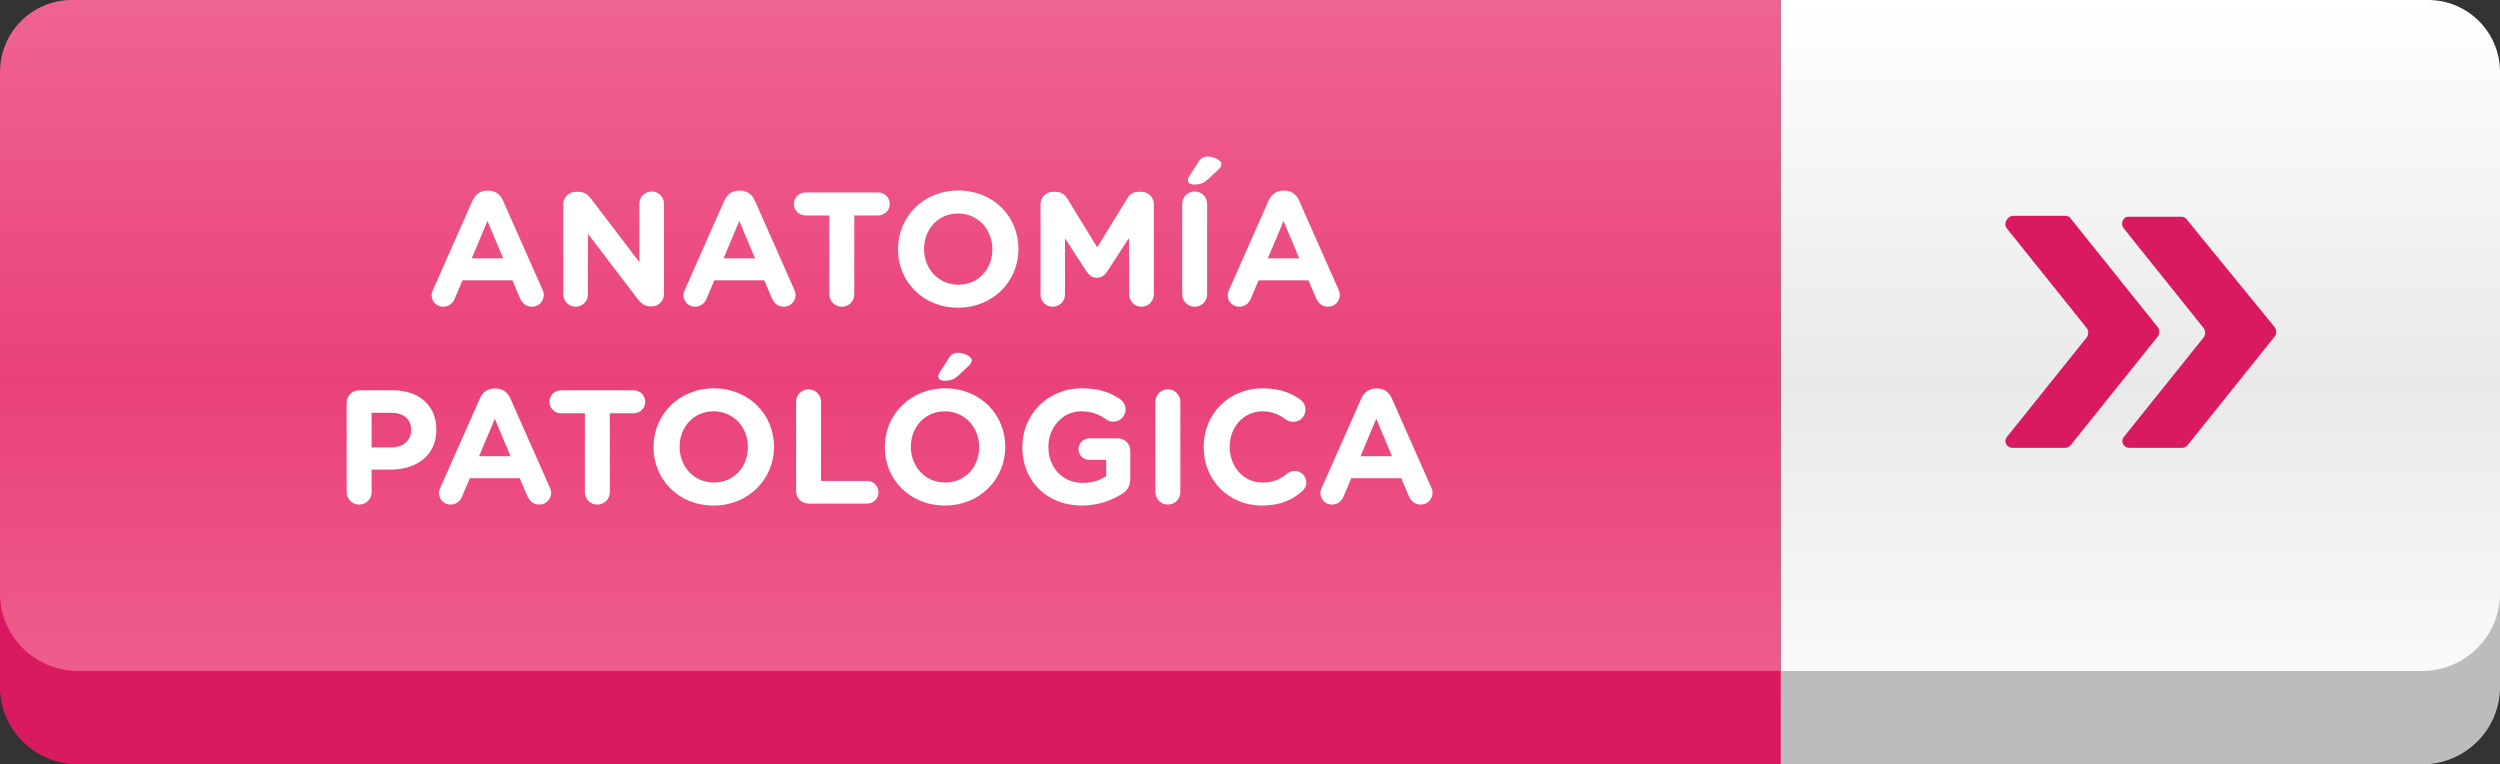 <svg width="278" height="85" viewBox="0 0 278 85" fill="none" xmlns="http://www.w3.org/2000/svg">
<rect x="0" y="0" width="278" height="85" fill="#333333" stroke="none"/>
<path d="M198 0H270C274.418 0 278 3.582 278 8V70C278 78.284 271.284 85 263 85H198V0Z" fill="url(#paint0_linear_202_12)"/>
<path d="M269.332 74.609H198V85H269.332C274.115 85 278 81.141 278 76.391V66C278 70.75 274.115 74.609 269.332 74.609Z" fill="#BDBCBC"/>
<path d="M0 8C0 3.582 3.582 0 8 0H198V85H15C6.716 85 0 78.284 0 70V8Z" fill="url(#paint1_linear_202_12)"/>
<path d="M8.691 74.609C3.896 74.609 0 70.75 0 66V76.391C0 81.141 3.896 85 8.691 85H198V74.609H8.691Z" fill="#D91A61"/>
<path d="M236.161 25.4L245.061 36.5C245.261 36.8 245.261 37.2 245.061 37.5L236.161 48.6C235.761 49.1 236.161 49.8 236.761 49.8H242.661C242.861 49.8 243.061 49.7 243.261 49.5L252.961 37.4C253.161 37.1 253.161 36.7 252.961 36.4L243.161 24.4C243.061 24.2 242.761 24.1 242.561 24.1H236.661C236.061 24.1 235.761 24.9 236.161 25.4Z" fill="#D91A61"/>
<path d="M223.161 25.4L232.061 36.5C232.261 36.8 232.261 37.2 232.061 37.5L223.161 48.6C222.761 49.1 223.161 49.8 223.761 49.8H229.661C229.861 49.8 230.061 49.7 230.261 49.5L239.961 37.4C240.161 37.1 240.161 36.7 239.961 36.4L230.261 24.3C230.161 24.1 229.861 24 229.661 24H223.761C223.161 24.1 222.761 24.9 223.161 25.4Z" fill="#D91A61"/>
<path d="M47.996 32.812C47.996 33.532 48.554 34.108 49.274 34.108C49.85 34.108 50.318 33.784 50.552 33.244L51.434 31.174H56.978L57.824 33.154C58.076 33.73 58.508 34.108 59.156 34.108C59.894 34.108 60.47 33.514 60.47 32.776C60.47 32.596 60.416 32.416 60.326 32.218L55.934 22.3C55.628 21.616 55.088 21.202 54.332 21.202H54.17C53.414 21.202 52.856 21.616 52.55 22.3L48.158 32.218C48.068 32.416 47.996 32.614 47.996 32.812ZM52.46 28.726L54.206 24.568L55.952 28.726H52.46ZM62.641 32.74C62.641 33.496 63.253 34.108 64.009 34.108C64.765 34.108 65.377 33.496 65.377 32.74V25.99L70.921 33.262C71.299 33.748 71.695 34.072 72.361 34.072H72.451C73.225 34.072 73.837 33.46 73.837 32.686V22.66C73.837 21.904 73.225 21.292 72.469 21.292C71.713 21.292 71.101 21.904 71.101 22.66V29.158L65.755 22.138C65.377 21.652 64.981 21.328 64.315 21.328H64.027C63.253 21.328 62.641 21.94 62.641 22.714V32.74ZM75.998 32.812C75.998 33.532 76.556 34.108 77.276 34.108C77.852 34.108 78.32 33.784 78.554 33.244L79.436 31.174H84.98L85.826 33.154C86.078 33.73 86.51 34.108 87.158 34.108C87.896 34.108 88.472 33.514 88.472 32.776C88.472 32.596 88.418 32.416 88.328 32.218L83.936 22.3C83.63 21.616 83.09 21.202 82.334 21.202H82.172C81.416 21.202 80.858 21.616 80.552 22.3L76.16 32.218C76.07 32.416 75.998 32.614 75.998 32.812ZM80.462 28.726L82.208 24.568L83.954 28.726H80.462ZM92.223 32.722C92.223 33.496 92.835 34.108 93.609 34.108C94.383 34.108 94.995 33.496 94.995 32.722V23.956H97.659C98.361 23.956 98.937 23.38 98.937 22.678C98.937 21.976 98.361 21.4 97.659 21.4H89.559C88.857 21.4 88.281 21.976 88.281 22.678C88.281 23.38 88.857 23.956 89.559 23.956H92.223V32.722ZM106.536 34.216C110.424 34.216 113.25 31.282 113.25 27.7V27.664C113.25 24.082 110.46 21.184 106.572 21.184C102.684 21.184 99.858 24.118 99.858 27.7V27.736C99.858 31.318 102.648 34.216 106.536 34.216ZM106.572 31.66C104.34 31.66 102.756 29.86 102.756 27.7V27.664C102.756 25.504 104.304 23.74 106.536 23.74C108.768 23.74 110.352 25.54 110.352 27.7V27.736C110.352 29.896 108.804 31.66 106.572 31.66ZM115.709 32.758C115.709 33.514 116.303 34.108 117.059 34.108C117.815 34.108 118.427 33.514 118.427 32.758V26.494L120.821 30.184C121.109 30.616 121.469 30.886 121.973 30.886C122.477 30.886 122.837 30.616 123.125 30.184L125.555 26.44V32.722C125.555 33.478 126.167 34.108 126.923 34.108C127.697 34.108 128.309 33.496 128.309 32.722V22.714C128.309 21.94 127.697 21.328 126.923 21.328H126.617C126.059 21.328 125.663 21.562 125.375 22.03L122.009 27.502L118.661 22.048C118.409 21.634 117.995 21.328 117.401 21.328H117.095C116.321 21.328 115.709 21.94 115.709 22.714V32.758ZM131.462 32.722C131.462 33.496 132.074 34.108 132.848 34.108C133.622 34.108 134.234 33.496 134.234 32.722V22.678C134.234 21.904 133.622 21.292 132.848 21.292C132.074 21.292 131.462 21.904 131.462 22.678V32.722ZM132.776 20.518C133.388 20.518 133.82 20.41 134.342 19.924L135.458 18.88C135.674 18.682 135.818 18.484 135.818 18.232C135.818 17.818 134.954 17.404 134.288 17.404C133.838 17.404 133.496 17.638 133.262 18.016L132.272 19.564C132.182 19.708 132.092 19.888 132.092 20.05C132.092 20.338 132.38 20.518 132.776 20.518ZM136.519 32.812C136.519 33.532 137.077 34.108 137.797 34.108C138.373 34.108 138.841 33.784 139.075 33.244L139.957 31.174H145.501L146.347 33.154C146.599 33.73 147.031 34.108 147.679 34.108C148.417 34.108 148.993 33.514 148.993 32.776C148.993 32.596 148.939 32.416 148.849 32.218L144.457 22.3C144.151 21.616 143.611 21.202 142.855 21.202H142.693C141.937 21.202 141.379 21.616 141.073 22.3L136.681 32.218C136.591 32.416 136.519 32.614 136.519 32.812ZM140.983 28.726L142.729 24.568L144.475 28.726H140.983ZM38.55 54.722C38.55 55.496 39.162 56.108 39.936 56.108C40.71 56.108 41.322 55.496 41.322 54.722V52.22H43.428C46.254 52.22 48.522 50.708 48.522 47.792V47.756C48.522 45.182 46.704 43.4 43.698 43.4H39.936C39.162 43.4 38.55 44.012 38.55 44.786V54.722ZM41.322 49.754V45.902H43.464C44.85 45.902 45.714 46.568 45.714 47.81V47.846C45.714 48.926 44.904 49.754 43.518 49.754H41.322ZM48.813 54.812C48.813 55.532 49.371 56.108 50.091 56.108C50.667 56.108 51.135 55.784 51.369 55.244L52.251 53.174H57.795L58.641 55.154C58.893 55.73 59.325 56.108 59.973 56.108C60.711 56.108 61.287 55.514 61.287 54.776C61.287 54.596 61.233 54.416 61.143 54.218L56.751 44.3C56.445 43.616 55.905 43.202 55.149 43.202H54.987C54.231 43.202 53.673 43.616 53.367 44.3L48.975 54.218C48.885 54.416 48.813 54.614 48.813 54.812ZM53.277 50.726L55.023 46.568L56.769 50.726H53.277ZM65.039 54.722C65.039 55.496 65.651 56.108 66.425 56.108C67.199 56.108 67.811 55.496 67.811 54.722V45.956H70.475C71.177 45.956 71.753 45.38 71.753 44.678C71.753 43.976 71.177 43.4 70.475 43.4H62.375C61.673 43.4 61.097 43.976 61.097 44.678C61.097 45.38 61.673 45.956 62.375 45.956H65.039V54.722ZM79.352 56.216C83.24 56.216 86.066 53.282 86.066 49.7V49.664C86.066 46.082 83.276 43.184 79.388 43.184C75.5 43.184 72.674 46.118 72.674 49.7V49.736C72.674 53.318 75.464 56.216 79.352 56.216ZM79.388 53.66C77.156 53.66 75.572 51.86 75.572 49.7V49.664C75.572 47.504 77.12 45.74 79.352 45.74C81.584 45.74 83.168 47.54 83.168 49.7V49.736C83.168 51.896 81.62 53.66 79.388 53.66ZM88.525 54.614C88.525 55.388 89.137 56 89.911 56H96.427C97.129 56 97.687 55.442 97.687 54.74C97.687 54.038 97.129 53.48 96.427 53.48H91.297V44.678C91.297 43.904 90.685 43.292 89.911 43.292C89.137 43.292 88.525 43.904 88.525 44.678V54.614ZM105.069 56.216C108.957 56.216 111.783 53.282 111.783 49.7V49.664C111.783 46.082 108.993 43.184 105.105 43.184C101.217 43.184 98.391 46.118 98.391 49.7V49.736C98.391 53.318 101.181 56.216 105.069 56.216ZM105.105 53.66C102.873 53.66 101.289 51.86 101.289 49.7V49.664C101.289 47.504 102.837 45.74 105.069 45.74C107.301 45.74 108.885 47.54 108.885 49.7V49.736C108.885 51.896 107.337 53.66 105.105 53.66ZM105.015 42.338C105.627 42.338 106.059 42.23 106.581 41.744L107.697 40.7C107.913 40.502 108.057 40.304 108.057 40.052C108.057 39.638 107.193 39.224 106.527 39.224C106.077 39.224 105.735 39.458 105.501 39.836L104.511 41.384C104.421 41.528 104.331 41.708 104.331 41.87C104.331 42.158 104.619 42.338 105.015 42.338ZM120.307 56.216C122.197 56.216 123.691 55.586 124.717 54.956C125.383 54.56 125.689 54.002 125.689 53.192V50.132C125.689 49.358 125.077 48.746 124.303 48.746H121.135C120.469 48.746 119.929 49.286 119.929 49.952C119.929 50.618 120.469 51.14 121.135 51.14H123.007V52.94C122.305 53.444 121.405 53.696 120.397 53.696C118.165 53.696 116.581 52.004 116.581 49.7V49.664C116.581 47.522 118.183 45.74 120.199 45.74C121.387 45.74 122.197 46.064 122.953 46.604C123.151 46.748 123.403 46.892 123.799 46.892C124.555 46.892 125.167 46.28 125.167 45.524C125.167 44.984 124.861 44.606 124.591 44.408C123.457 43.616 122.197 43.184 120.289 43.184C116.473 43.184 113.683 46.118 113.683 49.7V49.736C113.683 53.462 116.383 56.216 120.307 56.216ZM128.483 54.722C128.483 55.496 129.095 56.108 129.869 56.108C130.643 56.108 131.255 55.496 131.255 54.722V44.678C131.255 43.904 130.643 43.292 129.869 43.292C129.095 43.292 128.483 43.904 128.483 44.678V54.722ZM140.308 56.216C142.324 56.216 143.656 55.622 144.79 54.632C145.042 54.416 145.258 54.074 145.258 53.642C145.258 52.94 144.664 52.364 143.962 52.364C143.638 52.364 143.35 52.49 143.134 52.67C142.342 53.3 141.568 53.66 140.398 53.66C138.238 53.66 136.744 51.86 136.744 49.7V49.664C136.744 47.504 138.274 45.74 140.398 45.74C141.388 45.74 142.198 46.064 142.972 46.64C143.17 46.766 143.422 46.91 143.8 46.91C144.556 46.91 145.168 46.316 145.168 45.56C145.168 45.074 144.916 44.678 144.628 44.462C143.584 43.688 142.306 43.184 140.416 43.184C136.546 43.184 133.846 46.118 133.846 49.7V49.736C133.846 53.354 136.6 56.216 140.308 56.216ZM146.829 54.812C146.829 55.532 147.387 56.108 148.107 56.108C148.683 56.108 149.151 55.784 149.385 55.244L150.267 53.174H155.811L156.657 55.154C156.909 55.73 157.341 56.108 157.989 56.108C158.727 56.108 159.303 55.514 159.303 54.776C159.303 54.596 159.249 54.416 159.159 54.218L154.767 44.3C154.461 43.616 153.921 43.202 153.165 43.202H153.003C152.247 43.202 151.689 43.616 151.383 44.3L146.991 54.218C146.901 54.416 146.829 54.614 146.829 54.812ZM151.293 50.726L153.039 46.568L154.785 50.726H151.293Z" fill="white"/>
<defs>
<linearGradient id="paint0_linear_202_12" x1="238.023" y1="84.989" x2="238.023" y2="-0.001" gradientUnits="userSpaceOnUse">
<stop stop-color="white"/>
<stop offset="0.5" stop-color="#E9E9E9"/>
<stop offset="1" stop-color="white"/>
</linearGradient>
<linearGradient id="paint1_linear_202_12" x1="99.021" y1="84.989" x2="99.021" y2="-0.002" gradientUnits="userSpaceOnUse">
<stop stop-color="#EF6491"/>
<stop offset="0.02" stop-color="#EF6491"/>
<stop offset="0.5" stop-color="#EA417B"/>
<stop offset="1" stop-color="#EF6491"/>
</linearGradient>
</defs>
</svg>
